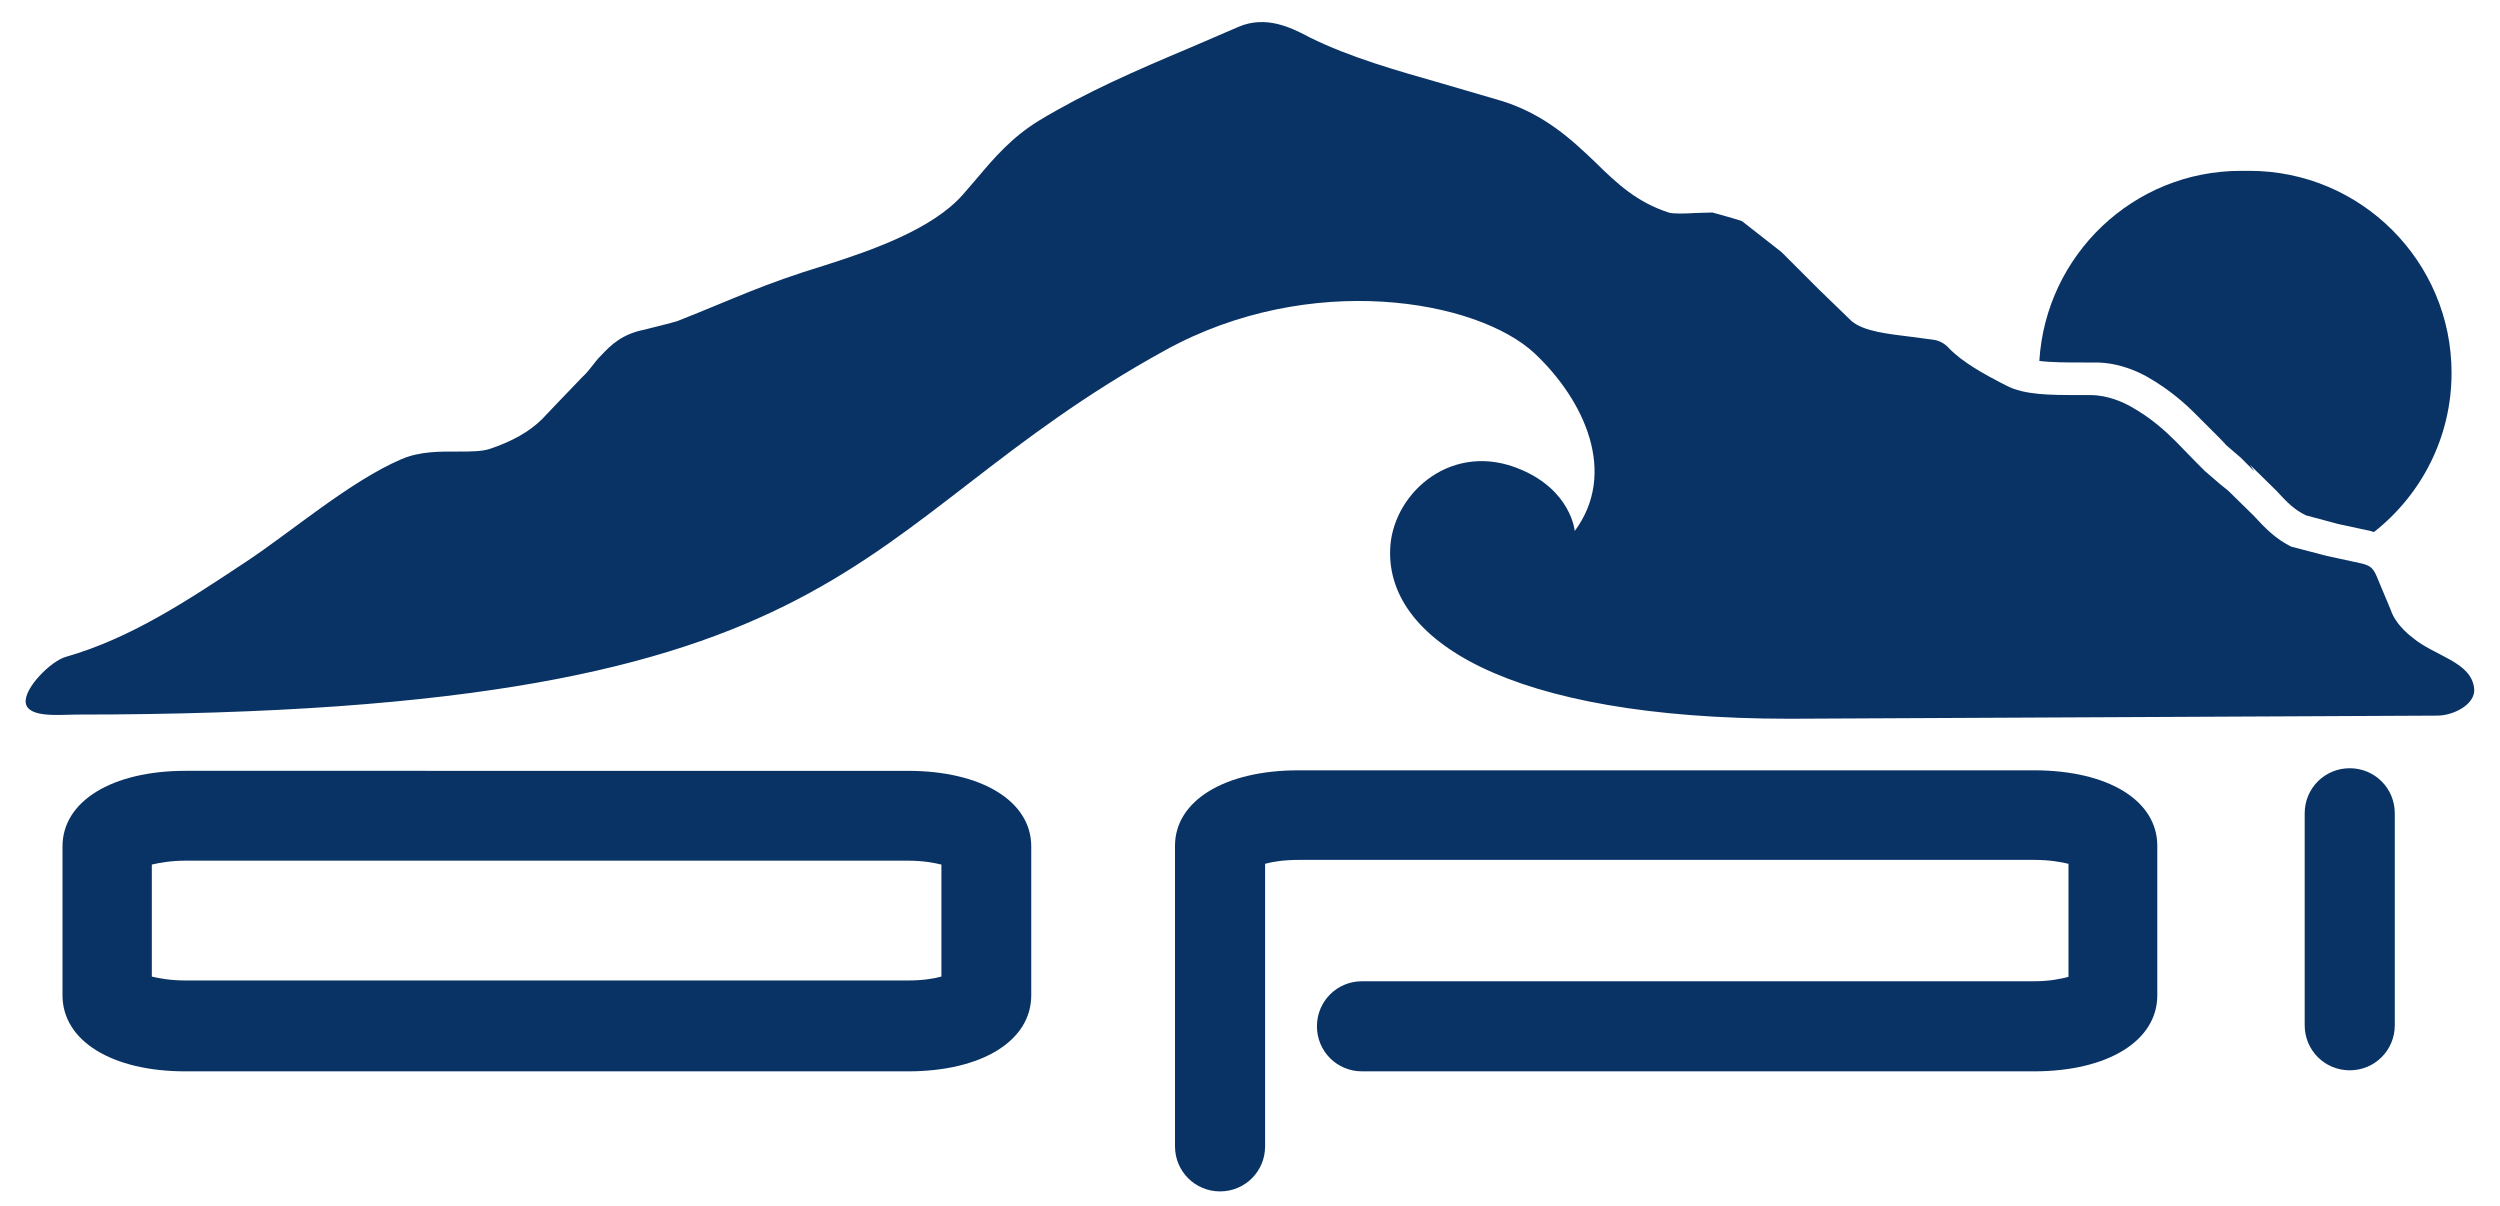 <?xml version="1.0" encoding="utf-8"?>
<!-- Generator: Adobe Illustrator 18.1.1, SVG Export Plug-In . SVG Version: 6.00 Build 0)  -->
<svg version="1.1" id="Layer_1" xmlns="http://www.w3.org/2000/svg" xmlns:xlink="http://www.w3.org/1999/xlink" x="0px" y="0px"
	 width="960px" height="463px" viewBox="0 47 960 463" enable-background="new 0 47 960 463" xml:space="preserve">
<g>
	<g>
		<path fill="#0A3365" d="M71.2,343C43,343,24,354.7,24,372v57.2c0,17.5,19,29.2,47.2,29.2h277.4c28.4,0,47.4-11.7,47.4-29.2V372
			c0-17.3-19-29-47.4-29H71.2z M71.2,377.5h277.4c5.8,0,10,0.8,12.9,1.5c0,9.4,0,33.8,0,43c-2.9,0.8-7.1,1.5-12.9,1.5H71.2
			c-5.8,0-10-0.8-12.9-1.5c0-9.4,0-33.8,0-43C61.2,378.3,65.6,377.5,71.2,377.5z"/>
		<path fill="#0A3365" d="M498.6,342.8c-28.4,0-47.4,11.7-47.4,29v115.4c0,9.6,7.7,17.3,17.3,17.3s17.3-7.7,17.3-17.3
			c0,0,0-96,0-108.5c2.9-0.8,7.1-1.5,13.1-1.5h282.3c5.8,0,10.2,0.8,13.1,1.5c0,9.4,0,34,0,43.4c-2.9,0.8-7.3,1.7-13.1,1.7H523
			c-9.6,0-17.3,7.7-17.3,17.3s7.7,17.3,17.3,17.3h258c28.4,0,47.4-11.7,47.4-29.2v-57.4c0-17.5-19-29-47.4-29L498.6,342.8
			L498.6,342.8z"/>
		<path fill="#0A3365" d="M885,359.3v81.4c0,9.6,7.7,17.3,17.3,17.3s17.3-7.7,17.3-17.3v-81.4c0-9.6-7.7-17.3-17.3-17.3
			S885,349.7,885,359.3z"/>
	</g>
	<path fill="#0A3365" d="M800.1,186.2h4.6c9,0,16.5,3.6,20,5.6c8.8,5,15.2,10.9,19.2,15l7.9,7.9c0,0,2.9,2.9,2.9,3.1
		c0.2,0.2,5.8,5,5.6,4.8l5.4,5.4l-1.7-2.5c0,0,9.8,9.6,10.2,10c4,4.4,6.9,7.3,11.3,9.4c2.9,0.8,12.3,3.3,12.3,3.3l12.5,2.7
		c0.4,0.2,0.8,0.2,1.3,0.4c18.1-14.2,29.8-36.3,29.8-61.1c0-42.8-34.8-77.6-77.6-77.6h-3.3c-41.3,0-74.9,32.3-77.4,73
		C788,186.2,794,186.2,800.1,186.2z"/>
	<path fill="#0A3365" d="M926.5,291.9c0,0-6.5-4.6-8.5-10.8l-5.4-12.9c-1.5-3.5-2.9-4.2-6.5-5l-12.5-2.7l-13.8-3.6
		c-6.1-3.1-9.8-6.9-14.4-11.9l-9.8-9.6l-3.1-2.5l-5.8-5l-3.5-3.5l-7.7-7.9c-3.8-3.8-9.4-9-17.3-13.4c-2.7-1.5-8.6-4.4-15.6-4.4H798
		c-10.6,0-20.6,0-27.5-3.6c-9-4.6-16.9-9-22.1-14.4c-1.7-1.9-4-3.1-6.5-3.3l-7.5-1c-9.6-1.2-18.6-2.1-23.4-6.1L698.3,158l-10.6-10.6
		l-3.6-3.6l-15.2-11.9c-0.2-0.2-11.3-3.3-11.3-3.3l-6.7,0.2c-3.6,0.2-8.3,0.4-10.2-0.2c-12.1-4-19.6-10.9-28-19.2
		c-9-8.6-19.4-18.4-35.9-23.6l-22.9-6.7c-17.5-5-35.3-10-50.9-17.7l-1.5-0.8c-5.4-2.7-15.2-7.9-25.9-3.3l-18.8,8.1
		C436.4,74,417.2,82.3,399,93.3c-10.6,6.5-17.3,14.4-23.8,22.1l-5.6,6.5C357.9,135,335.2,143,317,148.8
		c-24.6,7.5-34.6,12.7-56.9,21.5c-1,0.4-11.9,3.1-12.7,3.3c-8.5,1.7-12.7,5.8-16.3,9.6c-3.5,3.5-4.4,5.8-7.5,8.6l-9.6,10l-5.8,6.1
		c-4.8,4.8-11.5,8.6-20.2,11.5c-3.1,1-7.5,1-12.1,1c-6.7,0-14.4-0.2-21.7,2.9c-19.8,8.5-42.3,27.9-59.7,39.4
		c-22.9,15.2-44.4,29.4-69.1,36.5C19.7,300.7,9,311.3,9.9,317c1,5.8,13.3,4.4,19.2,4.4c306,0,293.5-71.3,418.5-140
		c55.5-30.5,119.5-19.4,141.7,1.3c19.2,18.1,31.9,45.9,15.4,68.2c0,0-1.3-15.4-20.7-23.6c-25.9-11.1-48.4,8.3-50.1,29.2
		C531.2,292.6,579,323,687.2,323c0,0,247.4-1.2,248.7-1.2c6.1,0,14.6-4.2,14.2-10.2C949.2,301.1,934.9,299,926.5,291.9z"/>
</g>
</svg>
